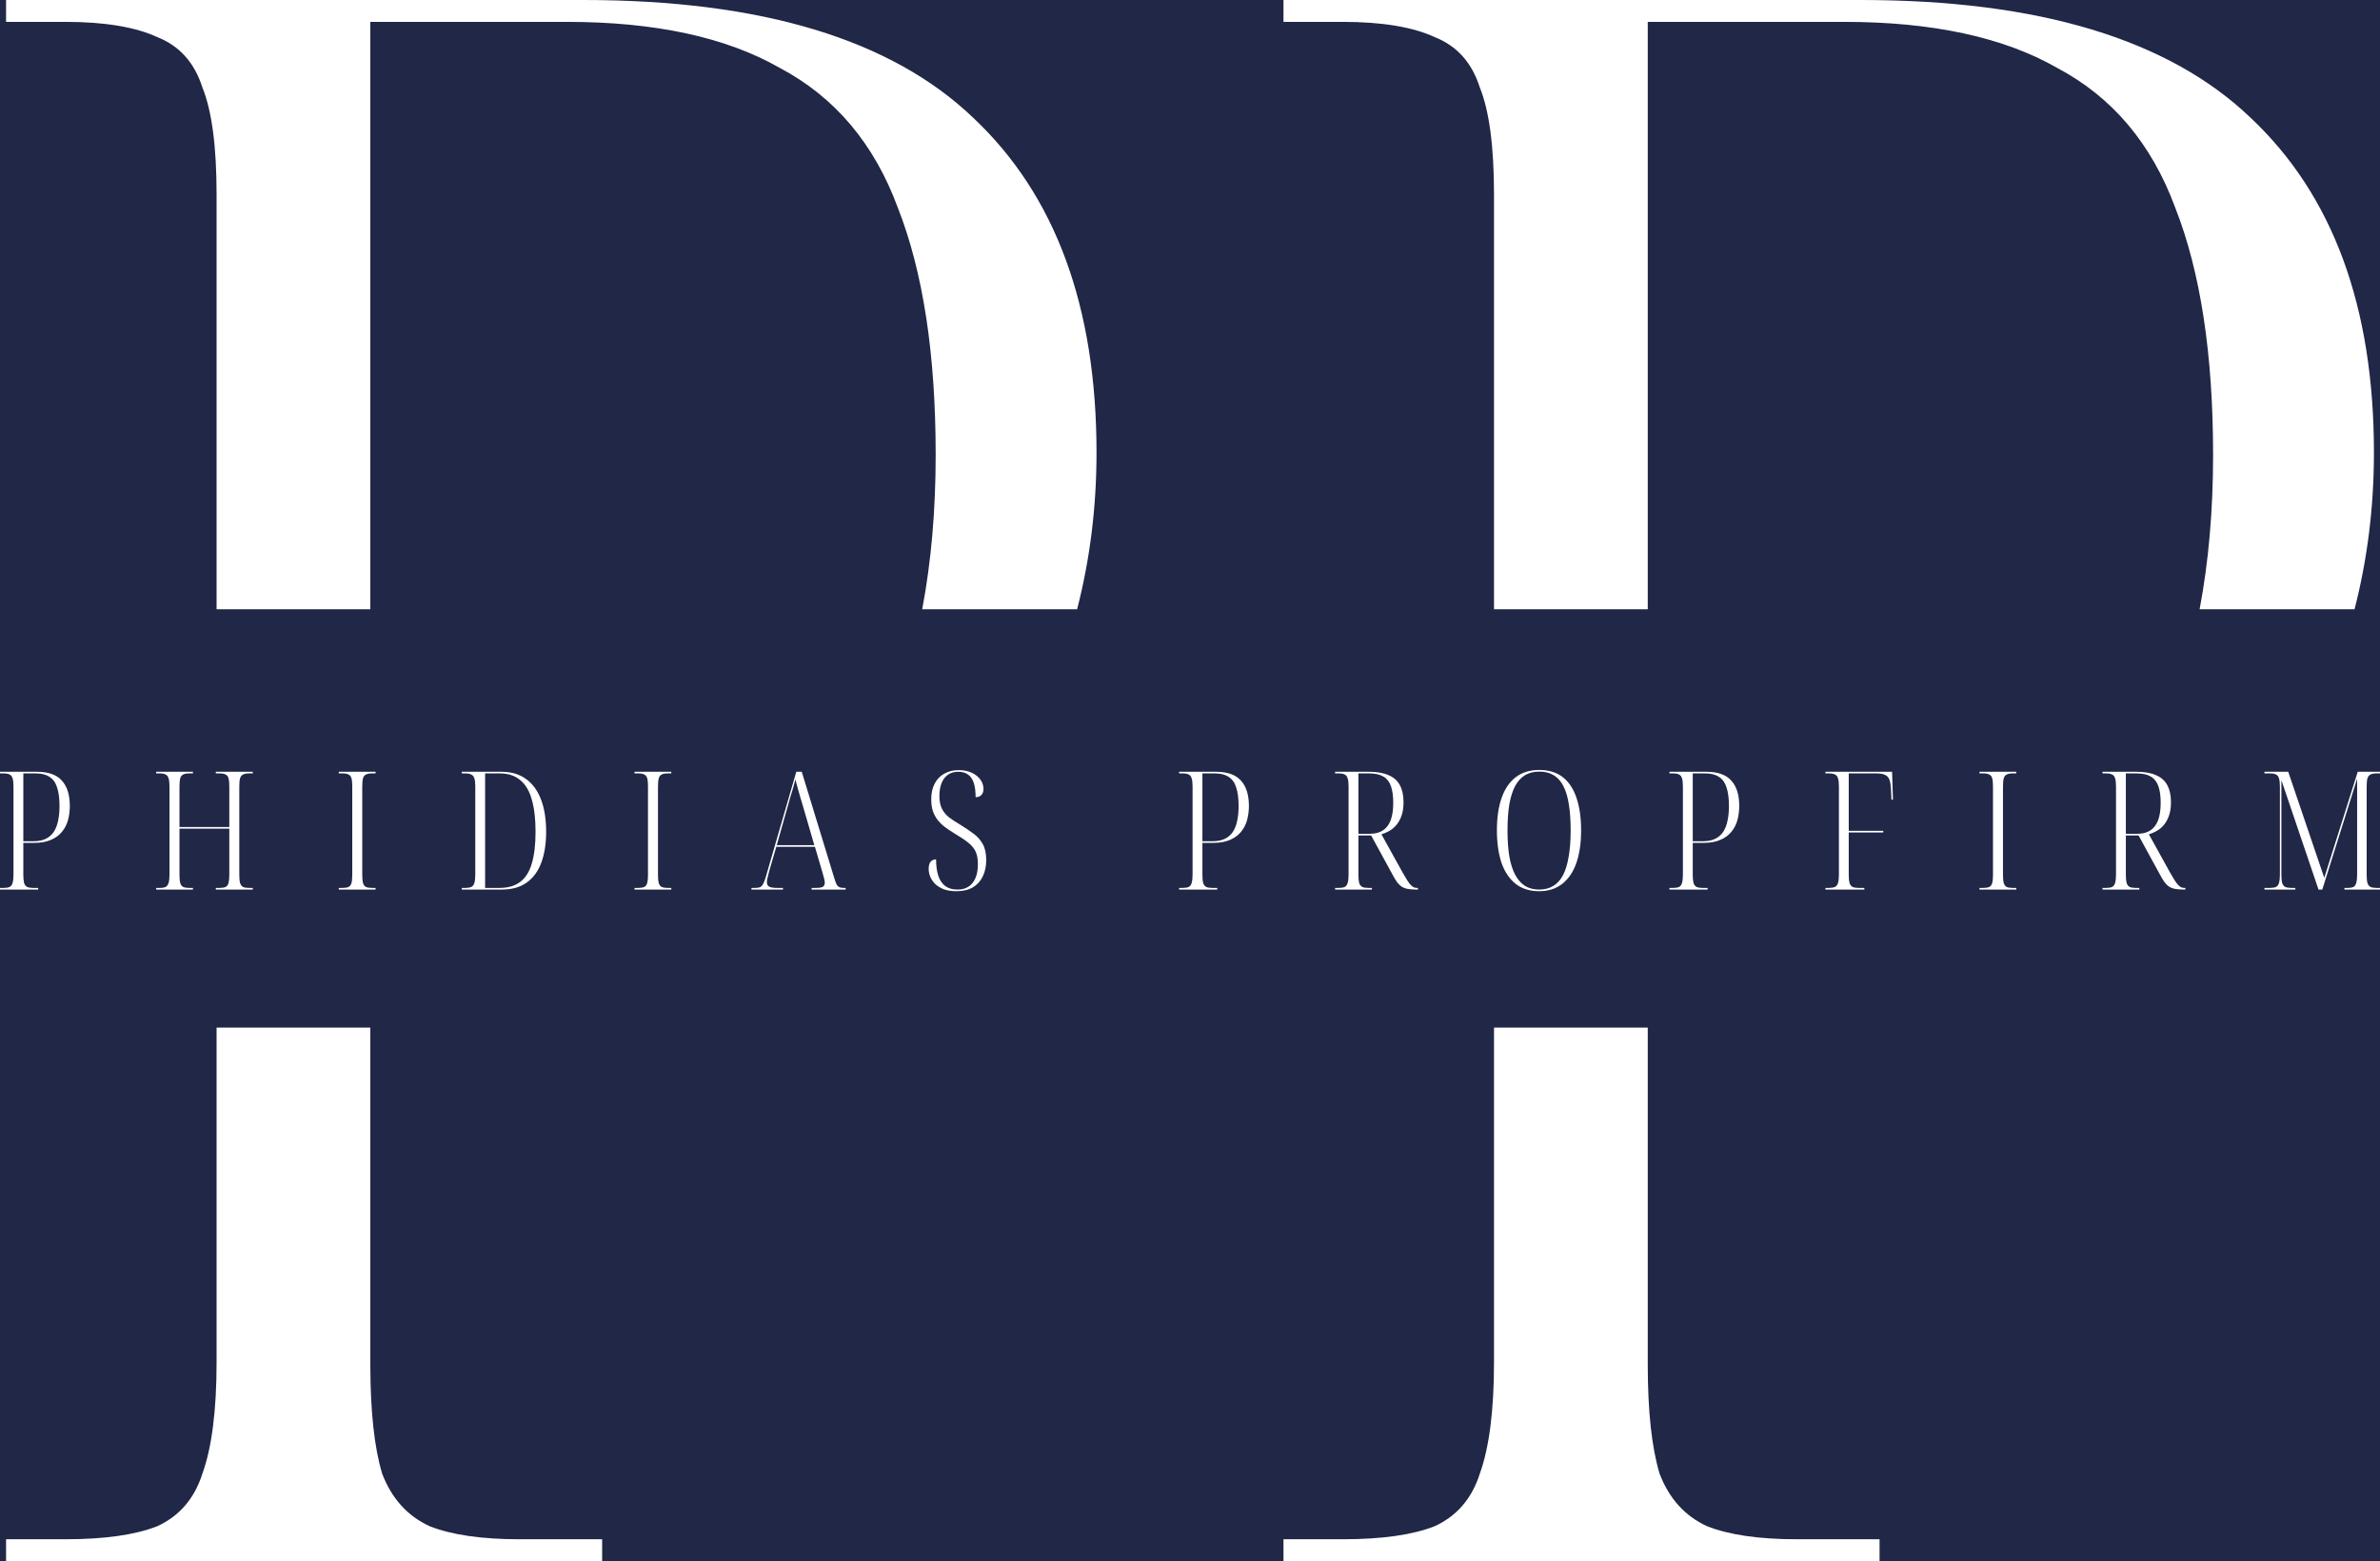 <svg width="785" height="515" viewBox="0 0 785 515" fill="none" xmlns="http://www.w3.org/2000/svg">
<rect width="785" height="515" fill="#202747"/>
<path d="M122.149 450.084C122.149 465.471 123.449 477.493 126.05 486.148C129.171 494.323 134.373 500.093 141.654 503.459C148.936 506.344 158.818 507.787 171.301 507.787H198.607V515H2V507.787H21.505C34.508 507.787 44.65 506.344 51.932 503.459C59.213 500.093 64.155 494.323 66.756 486.148C69.877 477.493 71.436 465.231 71.436 449.362V339H122.149V450.084ZM543.481 450.084C543.481 465.471 544.782 477.493 547.383 486.148C550.504 494.323 555.705 500.093 562.986 503.459C570.268 506.344 580.151 507.787 592.634 507.787H619.94V515H423.333V507.787H442.838C455.841 507.787 465.983 506.344 473.265 503.459C480.546 500.093 485.488 494.323 488.089 486.148C491.21 477.493 492.77 465.231 492.77 449.362V339H543.481V450.084ZM192.366 0C251.14 0 294.051 12.983 321.098 38.949C348.144 64.435 361.667 101.221 361.667 149.307C361.667 167.195 359.532 184.426 355.267 201H304.17C307.132 185.378 308.614 168.388 308.614 150.028C308.614 116.849 304.454 89.68 296.132 68.522C288.33 47.365 275.326 31.977 257.122 22.36C239.438 12.262 216.032 7.213 186.905 7.213H122.149V201H71.436V64.194C71.436 48.326 69.877 36.545 66.756 28.852C64.155 20.677 59.213 15.147 51.932 12.262C44.65 8.896 34.508 7.213 21.505 7.213H2V0H192.366ZM613.699 0C672.473 4.47244e-05 715.383 12.983 742.43 38.949C769.476 64.435 783 101.221 783 149.307C783 167.195 780.865 184.426 776.6 201H725.502C728.464 185.378 729.947 168.388 729.947 150.028C729.947 116.849 725.786 89.68 717.464 68.522C709.662 47.365 696.659 31.977 678.455 22.36C660.771 12.262 637.364 7.213 608.237 7.213H543.481V201H492.77V64.194C492.77 48.326 491.21 36.545 488.089 28.852C485.488 20.677 480.546 15.147 473.265 12.262C465.983 8.896 455.841 7.213 442.838 7.213H423.333V0H613.699Z" fill="white"/>
<path d="M0 293.456V292.912H1.249C2.081 292.912 2.731 292.803 3.197 292.585C3.663 292.331 3.98 291.896 4.146 291.279C4.346 290.626 4.446 289.701 4.446 288.503V259.442C4.446 258.245 4.346 257.356 4.146 256.776C3.98 256.159 3.663 255.741 3.197 255.524C2.731 255.27 2.081 255.143 1.249 255.143H0V254.599H12.189C15.952 254.599 18.699 255.578 20.431 257.537C22.163 259.46 23.029 262.236 23.029 265.864C23.029 267.497 22.829 269.057 22.429 270.544C22.03 271.995 21.363 273.283 20.431 274.408C19.532 275.533 18.316 276.422 16.784 277.075C15.286 277.728 13.454 278.054 11.29 278.054H7.693V288.558C7.693 289.719 7.776 290.626 7.943 291.279C8.142 291.896 8.475 292.331 8.942 292.585C9.408 292.803 10.041 292.912 10.84 292.912H12.588V293.456H0ZM11.09 277.51C12.722 277.51 14.07 277.238 15.136 276.694C16.235 276.15 17.117 275.37 17.784 274.354C18.45 273.302 18.916 272.068 19.182 270.653C19.482 269.238 19.632 267.66 19.632 265.918C19.632 263.415 19.365 261.365 18.832 259.769C18.333 258.172 17.5 257.011 16.335 256.286C15.203 255.524 13.704 255.143 11.839 255.143H7.693V277.51H11.09Z" fill="white"/>
<path d="M51.504 293.456V292.912H52.753C53.586 292.912 54.218 292.803 54.651 292.585C55.117 292.331 55.434 291.896 55.6 291.279C55.8 290.662 55.9 289.755 55.9 288.558V259.388C55.9 258.227 55.8 257.356 55.6 256.776C55.434 256.159 55.117 255.741 54.651 255.524C54.185 255.27 53.552 255.143 52.753 255.143H51.504V254.599H63.643V255.143H62.294C61.495 255.143 60.862 255.27 60.396 255.524C59.93 255.741 59.613 256.159 59.447 256.776C59.28 257.392 59.197 258.281 59.197 259.442V272.83H75.632V259.497C75.632 258.299 75.549 257.392 75.382 256.776C75.216 256.159 74.899 255.741 74.433 255.524C73.967 255.27 73.317 255.143 72.485 255.143H71.186V254.599H83.375V255.143H82.076C81.243 255.143 80.594 255.27 80.128 255.524C79.695 255.741 79.378 256.159 79.178 256.776C79.012 257.356 78.929 258.227 78.929 259.388V288.558C78.929 289.755 79.012 290.662 79.178 291.279C79.378 291.896 79.695 292.331 80.128 292.585C80.594 292.803 81.243 292.912 82.076 292.912H83.375V293.456H71.186V292.912H72.485C73.317 292.912 73.967 292.803 74.433 292.585C74.899 292.331 75.216 291.896 75.382 291.279C75.549 290.626 75.632 289.719 75.632 288.558V273.374H59.197V288.558C59.197 289.755 59.28 290.662 59.447 291.279C59.613 291.896 59.93 292.331 60.396 292.585C60.862 292.803 61.495 292.912 62.294 292.912H63.643V293.456H51.504Z" fill="white"/>
<path d="M111.738 293.456V292.912H113.087C113.886 292.912 114.519 292.803 114.985 292.585C115.451 292.331 115.768 291.896 115.934 291.279C116.101 290.662 116.184 289.773 116.184 288.612V259.388C116.184 258.227 116.101 257.356 115.934 256.776C115.768 256.159 115.451 255.741 114.985 255.524C114.519 255.27 113.886 255.143 113.087 255.143H111.738V254.599H123.877V255.143H122.628C121.795 255.143 121.146 255.27 120.68 255.524C120.214 255.741 119.897 256.159 119.731 256.776C119.564 257.392 119.481 258.299 119.481 259.497V288.612C119.481 289.773 119.564 290.662 119.731 291.279C119.897 291.896 120.214 292.331 120.68 292.585C121.146 292.803 121.795 292.912 122.628 292.912H123.877V293.456H111.738Z" fill="white"/>
<path d="M152.314 293.456V292.912H153.513C154.345 292.912 154.995 292.803 155.461 292.585C155.96 292.331 156.293 291.896 156.46 291.279C156.66 290.626 156.76 289.719 156.76 288.558V259.388C156.76 258.227 156.66 257.356 156.46 256.776C156.26 256.159 155.927 255.741 155.461 255.524C154.995 255.27 154.345 255.143 153.513 255.143H152.314V254.599H165.452C168.615 254.599 171.28 255.379 173.444 256.939C175.642 258.499 177.307 260.766 178.44 263.741C179.572 266.68 180.138 270.236 180.138 274.408C180.138 278.327 179.605 281.719 178.539 284.585C177.474 287.451 175.859 289.646 173.694 291.17C171.563 292.694 168.832 293.456 165.502 293.456H152.314ZM164.802 292.912C167.566 292.912 169.814 292.259 171.546 290.952C173.311 289.646 174.593 287.633 175.392 284.912C176.225 282.154 176.641 278.635 176.641 274.354C176.641 270.145 176.225 266.608 175.392 263.741C174.593 260.875 173.311 258.735 171.546 257.32C169.814 255.868 167.583 255.143 164.852 255.143H160.007V292.912H164.802Z" fill="white"/>
<path d="M209.28 293.456V292.912H210.629C211.428 292.912 212.061 292.803 212.527 292.585C212.994 292.331 213.31 291.896 213.477 291.279C213.643 290.662 213.726 289.773 213.726 288.612V259.388C213.726 258.227 213.643 257.356 213.477 256.776C213.31 256.159 212.994 255.741 212.527 255.524C212.061 255.27 211.428 255.143 210.629 255.143H209.28V254.599H221.419V255.143H220.17C219.338 255.143 218.688 255.27 218.222 255.524C217.756 255.741 217.44 256.159 217.273 256.776C217.107 257.392 217.023 258.299 217.023 259.497V288.612C217.023 289.773 217.107 290.662 217.273 291.279C217.44 291.896 217.756 292.331 218.222 292.585C218.688 292.803 219.338 292.912 220.17 292.912H221.419V293.456H209.28Z" fill="white"/>
<path d="M247.858 293.456V292.912H249.107C249.806 292.912 250.356 292.821 250.755 292.639C251.155 292.422 251.488 292.041 251.754 291.497C252.054 290.952 252.354 290.136 252.654 289.048L262.644 254.599H264.443L275.382 290.354C275.616 291.043 275.832 291.569 276.032 291.932C276.265 292.295 276.548 292.549 276.881 292.694C277.247 292.839 277.714 292.912 278.28 292.912H278.929V293.456H267.69V292.912H269.088C270.254 292.912 271.036 292.785 271.436 292.531C271.836 292.24 272.036 291.787 272.036 291.17C272.036 290.88 271.986 290.517 271.886 290.082C271.786 289.646 271.669 289.211 271.536 288.776C271.403 288.304 271.286 287.887 271.186 287.524L268.789 279.361H256.05L253.802 287.034C253.703 287.433 253.586 287.887 253.453 288.395C253.32 288.902 253.203 289.392 253.103 289.864C253.003 290.299 252.953 290.68 252.953 291.007C252.953 291.696 253.186 292.186 253.653 292.476C254.152 292.766 255.051 292.912 256.35 292.912H258.248V293.456H247.858ZM256.2 278.816H268.589L265.042 266.626C264.642 265.283 264.276 264.05 263.943 262.925C263.61 261.764 263.31 260.712 263.044 259.769C262.777 258.789 262.544 257.918 262.345 257.156C262.178 257.737 262.012 258.354 261.845 259.007C261.678 259.66 261.495 260.313 261.296 260.966C261.096 261.619 260.879 262.308 260.646 263.034C260.446 263.723 260.247 264.449 260.047 265.211L256.2 278.816Z" fill="white"/>
<path d="M315.494 294C313.929 294 312.563 293.8 311.398 293.401C310.266 292.966 309.316 292.404 308.551 291.714C307.818 290.989 307.252 290.19 306.852 289.32C306.486 288.413 306.303 287.506 306.303 286.599C306.303 285.982 306.386 285.438 306.552 284.966C306.752 284.494 307.035 284.132 307.402 283.878C307.768 283.624 308.217 283.497 308.75 283.497C308.75 285.637 309 287.451 309.5 288.939C309.999 290.426 310.765 291.551 311.798 292.313C312.83 293.075 314.162 293.456 315.794 293.456C317.925 293.456 319.574 292.748 320.739 291.333C321.938 289.882 322.538 287.778 322.538 285.02C322.538 283.315 322.271 281.918 321.738 280.83C321.205 279.741 320.373 278.762 319.241 277.891C318.142 277.02 316.693 276.059 314.895 275.007C313.796 274.317 312.763 273.628 311.798 272.939C310.865 272.249 310.049 271.469 309.35 270.599C308.65 269.728 308.101 268.73 307.701 267.605C307.335 266.481 307.152 265.156 307.152 263.633C307.152 261.673 307.518 259.986 308.251 258.571C308.983 257.12 310.032 256.014 311.398 255.252C312.763 254.454 314.362 254.054 316.193 254.054C317.892 254.054 319.341 254.345 320.539 254.925C321.772 255.506 322.721 256.268 323.387 257.211C324.053 258.154 324.386 259.17 324.386 260.259C324.386 261.129 324.153 261.8 323.686 262.272C323.254 262.744 322.621 262.98 321.788 262.98C321.788 261.093 321.588 259.533 321.189 258.299C320.789 257.066 320.156 256.141 319.291 255.524C318.458 254.907 317.376 254.599 316.044 254.599C314.778 254.599 313.679 254.907 312.747 255.524C311.814 256.141 311.098 257.048 310.599 258.245C310.099 259.442 309.849 260.893 309.849 262.599C309.849 264.268 310.116 265.646 310.649 266.735C311.181 267.823 311.964 268.785 312.996 269.619C314.062 270.417 315.361 271.27 316.893 272.177C318.425 273.12 319.823 274.063 321.089 275.007C322.354 275.914 323.37 277.057 324.136 278.435C324.902 279.778 325.285 281.537 325.285 283.714C325.285 285.782 324.902 287.596 324.136 289.156C323.403 290.68 322.304 291.878 320.839 292.748C319.407 293.583 317.625 294 315.494 294Z" fill="white"/>
<path d="M388.901 293.456V292.912H390.15C390.982 292.912 391.632 292.803 392.098 292.585C392.564 292.331 392.881 291.896 393.047 291.279C393.247 290.626 393.347 289.701 393.347 288.503V259.442C393.347 258.245 393.247 257.356 393.047 256.776C392.881 256.159 392.564 255.741 392.098 255.524C391.632 255.27 390.982 255.143 390.15 255.143H388.901V254.599H401.09C404.853 254.599 407.6 255.578 409.332 257.537C411.064 259.46 411.93 262.236 411.93 265.864C411.93 267.497 411.73 269.057 411.33 270.544C410.931 271.995 410.265 273.283 409.332 274.408C408.433 275.533 407.217 276.422 405.685 277.075C404.187 277.728 402.355 278.054 400.19 278.054H396.594V288.558C396.594 289.719 396.677 290.626 396.844 291.279C397.043 291.896 397.376 292.331 397.843 292.585C398.309 292.803 398.942 292.912 399.741 292.912H401.489V293.456H388.901ZM399.991 277.51C401.623 277.51 402.971 277.238 404.037 276.694C405.136 276.15 406.018 275.37 406.684 274.354C407.351 273.302 407.817 272.068 408.083 270.653C408.383 269.238 408.533 267.66 408.533 265.918C408.533 263.415 408.266 261.365 407.734 259.769C407.234 258.172 406.401 257.011 405.236 256.286C404.104 255.524 402.605 255.143 400.74 255.143H396.594V277.51H399.991Z" fill="white"/>
<path d="M440.355 293.456V292.912H441.604C442.437 292.912 443.086 292.803 443.552 292.585C444.018 292.331 444.335 291.896 444.501 291.279C444.701 290.626 444.801 289.719 444.801 288.558V259.388C444.801 258.227 444.701 257.356 444.501 256.776C444.335 256.159 444.018 255.741 443.552 255.524C443.086 255.27 442.437 255.143 441.604 255.143H440.355V254.599H451.545C454.209 254.599 456.374 254.98 458.039 255.741C459.737 256.467 460.969 257.574 461.735 259.061C462.535 260.549 462.934 262.417 462.934 264.667C462.934 266.735 462.601 268.494 461.935 269.946C461.302 271.361 460.437 272.503 459.338 273.374C458.239 274.209 457.006 274.825 455.641 275.224L462.635 287.85C463.234 288.902 463.75 289.773 464.183 290.463C464.616 291.116 464.999 291.624 465.332 291.986C465.698 292.349 466.048 292.603 466.381 292.748C466.714 292.857 467.047 292.912 467.38 292.912H467.68V293.456H467.13C466.031 293.456 465.082 293.383 464.283 293.238C463.517 293.093 462.851 292.839 462.285 292.476C461.752 292.113 461.252 291.624 460.786 291.007C460.32 290.354 459.82 289.519 459.288 288.503L452.244 275.605H448.048V288.558C448.048 289.719 448.131 290.626 448.298 291.279C448.498 291.896 448.831 292.331 449.297 292.585C449.763 292.803 450.413 292.912 451.245 292.912H452.494V293.456H440.355ZM451.745 275.061C453.51 275.061 454.958 274.698 456.091 273.973C457.256 273.211 458.122 272.086 458.688 270.599C459.254 269.075 459.537 267.152 459.537 264.83C459.537 262.617 459.288 260.803 458.788 259.388C458.289 257.937 457.456 256.866 456.29 256.177C455.125 255.488 453.56 255.143 451.595 255.143H448.048V275.061H451.745Z" fill="white"/>
<path d="M507.664 294C504.534 294 501.936 293.184 499.871 291.551C497.807 289.882 496.258 287.56 495.226 284.585C494.227 281.574 493.727 278.018 493.727 273.918C493.727 269.746 494.243 266.19 495.276 263.252C496.308 260.277 497.857 257.991 499.921 256.395C502.019 254.798 504.6 254 507.664 254C510.795 254 513.376 254.78 515.407 256.34C517.438 257.9 518.954 260.168 519.953 263.143C520.985 266.118 521.501 269.728 521.501 273.973C521.501 278.073 520.985 281.628 519.953 284.639C518.92 287.615 517.372 289.918 515.307 291.551C513.242 293.184 510.695 294 507.664 294ZM507.664 293.456C509.463 293.456 511.011 293.057 512.31 292.259C513.642 291.46 514.724 290.263 515.557 288.667C516.389 287.034 517.006 285.002 517.405 282.571C517.838 280.104 518.055 277.238 518.055 273.973C518.055 270.671 517.855 267.805 517.455 265.374C517.089 262.943 516.489 260.93 515.657 259.333C514.858 257.737 513.792 256.54 512.46 255.741C511.161 254.943 509.579 254.544 507.714 254.544C505.883 254.544 504.301 254.943 502.969 255.741C501.67 256.54 500.587 257.737 499.722 259.333C498.889 260.93 498.256 262.943 497.823 265.374C497.424 267.805 497.224 270.671 497.224 273.973C497.224 277.202 497.424 280.05 497.823 282.517C498.256 284.948 498.906 286.98 499.772 288.612C500.637 290.209 501.72 291.424 503.019 292.259C504.317 293.057 505.866 293.456 507.664 293.456Z" fill="white"/>
<path d="M550.63 293.456V292.912H551.879C552.711 292.912 553.361 292.803 553.827 292.585C554.293 292.331 554.61 291.896 554.776 291.279C554.976 290.626 555.076 289.701 555.076 288.503V259.442C555.076 258.245 554.976 257.356 554.776 256.776C554.61 256.159 554.293 255.741 553.827 255.524C553.361 255.27 552.711 255.143 551.879 255.143H550.63V254.599H562.819C566.582 254.599 569.329 255.578 571.061 257.537C572.793 259.46 573.658 262.236 573.658 265.864C573.658 267.497 573.459 269.057 573.059 270.544C572.659 271.995 571.993 273.283 571.061 274.408C570.162 275.533 568.946 276.422 567.414 277.075C565.916 277.728 564.084 278.054 561.919 278.054H558.323V288.558C558.323 289.719 558.406 290.626 558.573 291.279C558.772 291.896 559.105 292.331 559.572 292.585C560.038 292.803 560.671 292.912 561.47 292.912H563.218V293.456H550.63ZM561.72 277.51C563.351 277.51 564.7 277.238 565.766 276.694C566.865 276.15 567.747 275.37 568.413 274.354C569.079 273.302 569.546 272.068 569.812 270.653C570.112 269.238 570.262 267.66 570.262 265.918C570.262 263.415 569.995 261.365 569.462 259.769C568.963 258.172 568.13 257.011 566.965 256.286C565.832 255.524 564.334 255.143 562.469 255.143H558.323V277.51H561.72Z" fill="white"/>
<path d="M602.084 293.456V292.912H603.283C604.116 292.912 604.765 292.803 605.231 292.585C605.731 292.331 606.064 291.896 606.23 291.279C606.43 290.662 606.53 289.773 606.53 288.612V259.388C606.53 258.227 606.43 257.356 606.23 256.776C606.064 256.159 605.747 255.741 605.281 255.524C604.815 255.27 604.165 255.143 603.333 255.143H602.084V254.599H624.064L624.363 263.796H623.864L623.714 260.531C623.647 259.116 623.481 258.027 623.215 257.265C622.948 256.503 622.465 255.959 621.766 255.633C621.1 255.306 620.151 255.143 618.918 255.143H609.777V274.082H621.166V274.626H609.777V288.612C609.777 289.737 609.86 290.626 610.027 291.279C610.227 291.896 610.56 292.331 611.026 292.585C611.492 292.803 612.141 292.912 612.974 292.912H614.922V293.456H602.084Z" fill="white"/>
<path d="M652.904 293.456V292.912H654.253C655.052 292.912 655.685 292.803 656.151 292.585C656.617 292.331 656.934 291.896 657.1 291.279C657.267 290.662 657.35 289.773 657.35 288.612V259.388C657.35 258.227 657.267 257.356 657.1 256.776C656.934 256.159 656.617 255.741 656.151 255.524C655.685 255.27 655.052 255.143 654.253 255.143H652.904V254.599H665.043V255.143H663.794C662.961 255.143 662.312 255.27 661.846 255.524C661.38 255.741 661.063 256.159 660.897 256.776C660.73 257.392 660.647 258.299 660.647 259.497V288.612C660.647 289.773 660.73 290.662 660.897 291.279C661.063 291.896 661.38 292.331 661.846 292.585C662.312 292.803 662.961 292.912 663.794 292.912H665.043V293.456H652.904Z" fill="white"/>
<path d="M693.48 293.456V292.912H694.729C695.561 292.912 696.211 292.803 696.677 292.585C697.143 292.331 697.459 291.896 697.626 291.279C697.826 290.626 697.926 289.719 697.926 288.558V259.388C697.926 258.227 697.826 257.356 697.626 256.776C697.459 256.159 697.143 255.741 696.677 255.524C696.211 255.27 695.561 255.143 694.729 255.143H693.48V254.599H704.669C707.334 254.599 709.498 254.98 711.163 255.741C712.862 256.467 714.094 257.574 714.86 259.061C715.659 260.549 716.059 262.417 716.059 264.667C716.059 266.735 715.726 268.494 715.06 269.946C714.427 271.361 713.561 272.503 712.462 273.374C711.363 274.209 710.131 274.825 708.766 275.224L715.759 287.85C716.359 288.902 716.875 289.773 717.308 290.463C717.741 291.116 718.124 291.624 718.457 291.986C718.823 292.349 719.173 292.603 719.506 292.748C719.839 292.857 720.172 292.912 720.505 292.912H720.804V293.456H720.255C719.156 293.456 718.207 293.383 717.408 293.238C716.642 293.093 715.976 292.839 715.409 292.476C714.877 292.113 714.377 291.624 713.911 291.007C713.445 290.354 712.945 289.519 712.412 288.503L705.369 275.605H701.173V288.558C701.173 289.719 701.256 290.626 701.422 291.279C701.622 291.896 701.955 292.331 702.421 292.585C702.888 292.803 703.537 292.912 704.37 292.912H705.619V293.456H693.48ZM704.869 275.061C706.634 275.061 708.083 274.698 709.215 273.973C710.381 273.211 711.247 272.086 711.813 270.599C712.379 269.075 712.662 267.152 712.662 264.83C712.662 262.617 712.412 260.803 711.913 259.388C711.413 257.937 710.581 256.866 709.415 256.177C708.249 255.488 706.684 255.143 704.719 255.143H701.173V275.061H704.869Z" fill="white"/>
<path d="M746.885 293.456V292.912H748.784C749.616 292.912 750.265 292.803 750.732 292.585C751.198 292.331 751.514 291.896 751.681 291.279C751.881 290.626 751.981 289.719 751.981 288.558V259.388C751.981 258.263 751.881 257.392 751.681 256.776C751.514 256.159 751.198 255.741 750.732 255.524C750.265 255.27 749.633 255.143 748.834 255.143H746.885V254.599H754.728L766.617 289.592L777.657 254.599H785V255.143H783.751C782.952 255.143 782.319 255.27 781.853 255.524C781.387 255.741 781.054 256.159 780.854 256.776C780.687 257.392 780.604 258.281 780.604 259.442V288.612C780.604 289.773 780.687 290.662 780.854 291.279C781.054 291.896 781.387 292.331 781.853 292.585C782.319 292.803 782.969 292.912 783.801 292.912H785V293.456H773.261V292.912H774.41C775.209 292.912 775.825 292.803 776.258 292.585C776.691 292.331 776.991 291.896 777.157 291.279C777.357 290.626 777.457 289.719 777.457 288.558V256.884L765.968 293.456H764.719L752.48 257.374V288.558C752.48 289.755 752.563 290.662 752.73 291.279C752.93 291.896 753.263 292.331 753.729 292.585C754.228 292.803 754.911 292.912 755.777 292.912H757.076V293.456H746.885Z" fill="white"/>
</svg>
